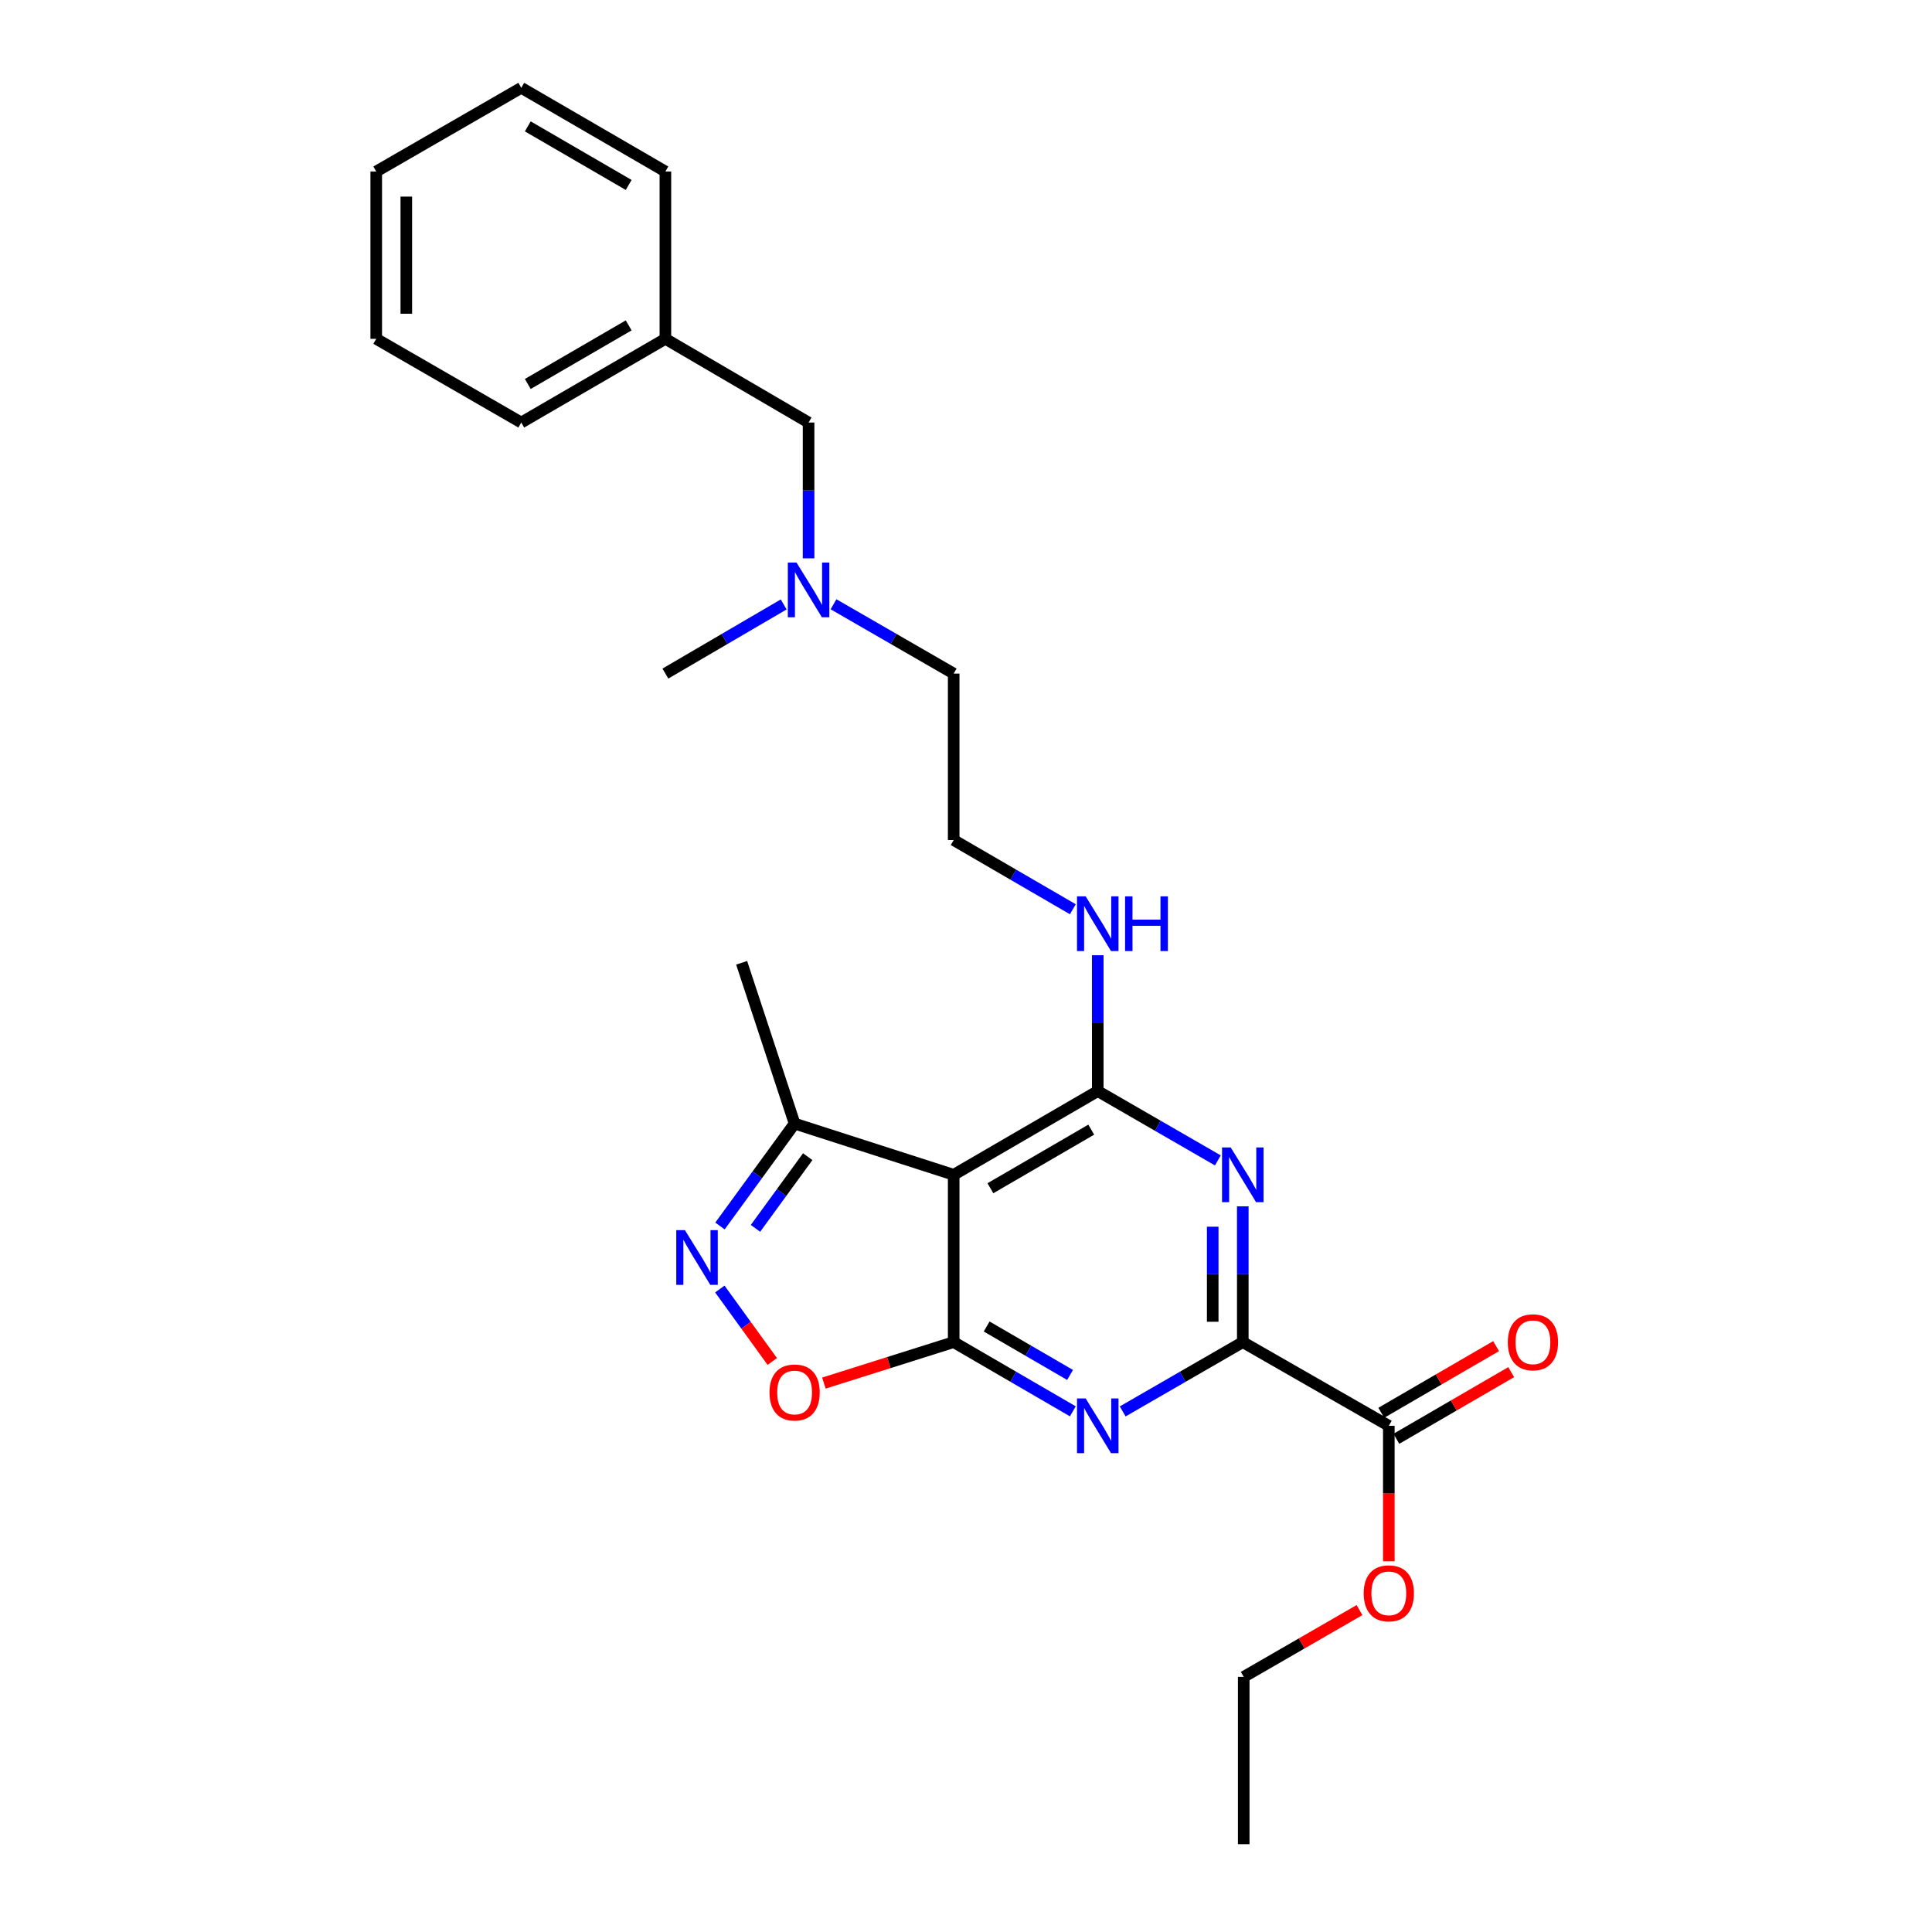 <?xml version='1.0' encoding='iso-8859-1'?>
<svg version='1.1' baseProfile='full'
              xmlns='http://www.w3.org/2000/svg'
                      xmlns:rdkit='http://www.rdkit.org/xml'
                      xmlns:xlink='http://www.w3.org/1999/xlink'
                  xml:space='preserve'
width='1000px' height='1000px' viewBox='0 0 1000 1000'>
<!-- END OF HEADER -->
<rect style='opacity:1.0;fill:#FFFFFF;stroke:none' width='1000' height='1000' x='0' y='0'> </rect>
<path class='bond-0' d='M 493.624,694.679 L 524.461,712.592' style='fill:none;fill-rule:evenodd;stroke:#000000;stroke-width:6px;stroke-linecap:butt;stroke-linejoin:miter;stroke-opacity:1' />
<path class='bond-0' d='M 524.461,712.592 L 555.298,730.505' style='fill:none;fill-rule:evenodd;stroke:#0000FF;stroke-width:6px;stroke-linecap:butt;stroke-linejoin:miter;stroke-opacity:1' />
<path class='bond-0' d='M 510.694,686.593 L 532.28,699.132' style='fill:none;fill-rule:evenodd;stroke:#000000;stroke-width:6px;stroke-linecap:butt;stroke-linejoin:miter;stroke-opacity:1' />
<path class='bond-0' d='M 532.28,699.132 L 553.866,711.671' style='fill:none;fill-rule:evenodd;stroke:#0000FF;stroke-width:6px;stroke-linecap:butt;stroke-linejoin:miter;stroke-opacity:1' />
<path class='bond-3' d='M 493.624,694.679 L 493.624,608.072' style='fill:none;fill-rule:evenodd;stroke:#000000;stroke-width:6px;stroke-linecap:butt;stroke-linejoin:miter;stroke-opacity:1' />
<path class='bond-6' d='M 493.624,694.679 L 460.035,705.28' style='fill:none;fill-rule:evenodd;stroke:#000000;stroke-width:6px;stroke-linecap:butt;stroke-linejoin:miter;stroke-opacity:1' />
<path class='bond-6' d='M 460.035,705.28 L 426.447,715.882' style='fill:none;fill-rule:evenodd;stroke:#FF0000;stroke-width:6px;stroke-linecap:butt;stroke-linejoin:miter;stroke-opacity:1' />
<path class='bond-4' d='M 581.101,730.549 L 612.183,712.614' style='fill:none;fill-rule:evenodd;stroke:#0000FF;stroke-width:6px;stroke-linecap:butt;stroke-linejoin:miter;stroke-opacity:1' />
<path class='bond-4' d='M 612.183,712.614 L 643.265,694.679' style='fill:none;fill-rule:evenodd;stroke:#000000;stroke-width:6px;stroke-linecap:butt;stroke-linejoin:miter;stroke-opacity:1' />
<path class='bond-1' d='M 630.358,600.623 L 599.276,582.684' style='fill:none;fill-rule:evenodd;stroke:#0000FF;stroke-width:6px;stroke-linecap:butt;stroke-linejoin:miter;stroke-opacity:1' />
<path class='bond-1' d='M 599.276,582.684 L 568.194,564.746' style='fill:none;fill-rule:evenodd;stroke:#000000;stroke-width:6px;stroke-linecap:butt;stroke-linejoin:miter;stroke-opacity:1' />
<path class='bond-27' d='M 643.265,624.397 L 643.265,659.538' style='fill:none;fill-rule:evenodd;stroke:#0000FF;stroke-width:6px;stroke-linecap:butt;stroke-linejoin:miter;stroke-opacity:1' />
<path class='bond-27' d='M 643.265,659.538 L 643.265,694.679' style='fill:none;fill-rule:evenodd;stroke:#000000;stroke-width:6px;stroke-linecap:butt;stroke-linejoin:miter;stroke-opacity:1' />
<path class='bond-27' d='M 627.699,634.939 L 627.699,659.538' style='fill:none;fill-rule:evenodd;stroke:#0000FF;stroke-width:6px;stroke-linecap:butt;stroke-linejoin:miter;stroke-opacity:1' />
<path class='bond-27' d='M 627.699,659.538 L 627.699,684.137' style='fill:none;fill-rule:evenodd;stroke:#000000;stroke-width:6px;stroke-linecap:butt;stroke-linejoin:miter;stroke-opacity:1' />
<path class='bond-2' d='M 568.194,564.746 L 493.624,608.072' style='fill:none;fill-rule:evenodd;stroke:#000000;stroke-width:6px;stroke-linecap:butt;stroke-linejoin:miter;stroke-opacity:1' />
<path class='bond-2' d='M 564.828,584.704 L 512.629,615.032' style='fill:none;fill-rule:evenodd;stroke:#000000;stroke-width:6px;stroke-linecap:butt;stroke-linejoin:miter;stroke-opacity:1' />
<path class='bond-9' d='M 568.194,564.746 L 568.194,529.592' style='fill:none;fill-rule:evenodd;stroke:#000000;stroke-width:6px;stroke-linecap:butt;stroke-linejoin:miter;stroke-opacity:1' />
<path class='bond-9' d='M 568.194,529.592 L 568.194,494.438' style='fill:none;fill-rule:evenodd;stroke:#0000FF;stroke-width:6px;stroke-linecap:butt;stroke-linejoin:miter;stroke-opacity:1' />
<path class='bond-7' d='M 493.624,608.072 L 411.288,581.575' style='fill:none;fill-rule:evenodd;stroke:#000000;stroke-width:6px;stroke-linecap:butt;stroke-linejoin:miter;stroke-opacity:1' />
<path class='bond-8' d='M 643.265,694.679 L 718.847,737.996' style='fill:none;fill-rule:evenodd;stroke:#000000;stroke-width:6px;stroke-linecap:butt;stroke-linejoin:miter;stroke-opacity:1' />
<path class='bond-5' d='M 372.584,667.192 L 386.157,685.944' style='fill:none;fill-rule:evenodd;stroke:#0000FF;stroke-width:6px;stroke-linecap:butt;stroke-linejoin:miter;stroke-opacity:1' />
<path class='bond-5' d='M 386.157,685.944 L 399.729,704.696' style='fill:none;fill-rule:evenodd;stroke:#FF0000;stroke-width:6px;stroke-linecap:butt;stroke-linejoin:miter;stroke-opacity:1' />
<path class='bond-26' d='M 372.66,634.574 L 391.974,608.074' style='fill:none;fill-rule:evenodd;stroke:#0000FF;stroke-width:6px;stroke-linecap:butt;stroke-linejoin:miter;stroke-opacity:1' />
<path class='bond-26' d='M 391.974,608.074 L 411.288,581.575' style='fill:none;fill-rule:evenodd;stroke:#000000;stroke-width:6px;stroke-linecap:butt;stroke-linejoin:miter;stroke-opacity:1' />
<path class='bond-26' d='M 391.033,635.793 L 404.553,617.243' style='fill:none;fill-rule:evenodd;stroke:#0000FF;stroke-width:6px;stroke-linecap:butt;stroke-linejoin:miter;stroke-opacity:1' />
<path class='bond-26' d='M 404.553,617.243 L 418.073,598.693' style='fill:none;fill-rule:evenodd;stroke:#000000;stroke-width:6px;stroke-linecap:butt;stroke-linejoin:miter;stroke-opacity:1' />
<path class='bond-16' d='M 411.288,581.575 L 383.875,498.34' style='fill:none;fill-rule:evenodd;stroke:#000000;stroke-width:6px;stroke-linecap:butt;stroke-linejoin:miter;stroke-opacity:1' />
<path class='bond-10' d='M 722.755,744.727 L 752.475,727.469' style='fill:none;fill-rule:evenodd;stroke:#000000;stroke-width:6px;stroke-linecap:butt;stroke-linejoin:miter;stroke-opacity:1' />
<path class='bond-10' d='M 752.475,727.469 L 782.195,710.211' style='fill:none;fill-rule:evenodd;stroke:#FF0000;stroke-width:6px;stroke-linecap:butt;stroke-linejoin:miter;stroke-opacity:1' />
<path class='bond-10' d='M 714.939,731.265 L 744.658,714.008' style='fill:none;fill-rule:evenodd;stroke:#000000;stroke-width:6px;stroke-linecap:butt;stroke-linejoin:miter;stroke-opacity:1' />
<path class='bond-10' d='M 744.658,714.008 L 774.378,696.75' style='fill:none;fill-rule:evenodd;stroke:#FF0000;stroke-width:6px;stroke-linecap:butt;stroke-linejoin:miter;stroke-opacity:1' />
<path class='bond-13' d='M 718.847,737.996 L 718.847,773.066' style='fill:none;fill-rule:evenodd;stroke:#000000;stroke-width:6px;stroke-linecap:butt;stroke-linejoin:miter;stroke-opacity:1' />
<path class='bond-13' d='M 718.847,773.066 L 718.847,808.135' style='fill:none;fill-rule:evenodd;stroke:#FF0000;stroke-width:6px;stroke-linecap:butt;stroke-linejoin:miter;stroke-opacity:1' />
<path class='bond-14' d='M 555.298,470.623 L 524.461,452.714' style='fill:none;fill-rule:evenodd;stroke:#0000FF;stroke-width:6px;stroke-linecap:butt;stroke-linejoin:miter;stroke-opacity:1' />
<path class='bond-14' d='M 524.461,452.714 L 493.624,434.804' style='fill:none;fill-rule:evenodd;stroke:#000000;stroke-width:6px;stroke-linecap:butt;stroke-linejoin:miter;stroke-opacity:1' />
<path class='bond-11' d='M 431.425,312.767 L 462.525,330.706' style='fill:none;fill-rule:evenodd;stroke:#0000FF;stroke-width:6px;stroke-linecap:butt;stroke-linejoin:miter;stroke-opacity:1' />
<path class='bond-11' d='M 462.525,330.706 L 493.624,348.646' style='fill:none;fill-rule:evenodd;stroke:#000000;stroke-width:6px;stroke-linecap:butt;stroke-linejoin:miter;stroke-opacity:1' />
<path class='bond-12' d='M 418.518,288.995 L 418.518,253.85' style='fill:none;fill-rule:evenodd;stroke:#0000FF;stroke-width:6px;stroke-linecap:butt;stroke-linejoin:miter;stroke-opacity:1' />
<path class='bond-12' d='M 418.518,253.85 L 418.518,218.704' style='fill:none;fill-rule:evenodd;stroke:#000000;stroke-width:6px;stroke-linecap:butt;stroke-linejoin:miter;stroke-opacity:1' />
<path class='bond-18' d='M 405.632,312.854 L 375.019,330.75' style='fill:none;fill-rule:evenodd;stroke:#0000FF;stroke-width:6px;stroke-linecap:butt;stroke-linejoin:miter;stroke-opacity:1' />
<path class='bond-18' d='M 375.019,330.75 L 344.406,348.646' style='fill:none;fill-rule:evenodd;stroke:#000000;stroke-width:6px;stroke-linecap:butt;stroke-linejoin:miter;stroke-opacity:1' />
<path class='bond-15' d='M 418.518,218.704 L 344.406,175.379' style='fill:none;fill-rule:evenodd;stroke:#000000;stroke-width:6px;stroke-linecap:butt;stroke-linejoin:miter;stroke-opacity:1' />
<path class='bond-19' d='M 703.68,833.371 L 673.715,850.659' style='fill:none;fill-rule:evenodd;stroke:#FF0000;stroke-width:6px;stroke-linecap:butt;stroke-linejoin:miter;stroke-opacity:1' />
<path class='bond-19' d='M 673.715,850.659 L 643.75,867.946' style='fill:none;fill-rule:evenodd;stroke:#000000;stroke-width:6px;stroke-linecap:butt;stroke-linejoin:miter;stroke-opacity:1' />
<path class='bond-17' d='M 493.624,434.804 L 493.624,348.646' style='fill:none;fill-rule:evenodd;stroke:#000000;stroke-width:6px;stroke-linecap:butt;stroke-linejoin:miter;stroke-opacity:1' />
<path class='bond-20' d='M 344.406,175.379 L 269.81,218.704' style='fill:none;fill-rule:evenodd;stroke:#000000;stroke-width:6px;stroke-linecap:butt;stroke-linejoin:miter;stroke-opacity:1' />
<path class='bond-20' d='M 325.399,168.417 L 273.182,198.745' style='fill:none;fill-rule:evenodd;stroke:#000000;stroke-width:6px;stroke-linecap:butt;stroke-linejoin:miter;stroke-opacity:1' />
<path class='bond-21' d='M 344.406,175.379 L 344.406,88.771' style='fill:none;fill-rule:evenodd;stroke:#000000;stroke-width:6px;stroke-linecap:butt;stroke-linejoin:miter;stroke-opacity:1' />
<path class='bond-22' d='M 643.75,867.946 L 643.75,954.545' style='fill:none;fill-rule:evenodd;stroke:#000000;stroke-width:6px;stroke-linecap:butt;stroke-linejoin:miter;stroke-opacity:1' />
<path class='bond-24' d='M 269.81,218.704 L 194.739,175.379' style='fill:none;fill-rule:evenodd;stroke:#000000;stroke-width:6px;stroke-linecap:butt;stroke-linejoin:miter;stroke-opacity:1' />
<path class='bond-23' d='M 344.406,88.771 L 269.81,45.455' style='fill:none;fill-rule:evenodd;stroke:#000000;stroke-width:6px;stroke-linecap:butt;stroke-linejoin:miter;stroke-opacity:1' />
<path class='bond-23' d='M 325.4,95.735 L 273.183,65.413' style='fill:none;fill-rule:evenodd;stroke:#000000;stroke-width:6px;stroke-linecap:butt;stroke-linejoin:miter;stroke-opacity:1' />
<path class='bond-25' d='M 269.81,45.455 L 194.739,88.771' style='fill:none;fill-rule:evenodd;stroke:#000000;stroke-width:6px;stroke-linecap:butt;stroke-linejoin:miter;stroke-opacity:1' />
<path class='bond-28' d='M 194.739,175.379 L 194.739,88.771' style='fill:none;fill-rule:evenodd;stroke:#000000;stroke-width:6px;stroke-linecap:butt;stroke-linejoin:miter;stroke-opacity:1' />
<path class='bond-28' d='M 210.305,162.388 L 210.305,101.763' style='fill:none;fill-rule:evenodd;stroke:#000000;stroke-width:6px;stroke-linecap:butt;stroke-linejoin:miter;stroke-opacity:1' />
<path  class='atom-1' d='M 561.934 723.836
L 571.214 738.836
Q 572.134 740.316, 573.614 742.996
Q 575.094 745.676, 575.174 745.836
L 575.174 723.836
L 578.934 723.836
L 578.934 752.156
L 575.054 752.156
L 565.094 735.756
Q 563.934 733.836, 562.694 731.636
Q 561.494 729.436, 561.134 728.756
L 561.134 752.156
L 557.454 752.156
L 557.454 723.836
L 561.934 723.836
' fill='#0000FF'/>
<path  class='atom-2' d='M 637.005 593.912
L 646.285 608.912
Q 647.205 610.392, 648.685 613.072
Q 650.165 615.752, 650.245 615.912
L 650.245 593.912
L 654.005 593.912
L 654.005 622.232
L 650.125 622.232
L 640.165 605.832
Q 639.005 603.912, 637.765 601.712
Q 636.565 599.512, 636.205 598.832
L 636.205 622.232
L 632.525 622.232
L 632.525 593.912
L 637.005 593.912
' fill='#0000FF'/>
<path  class='atom-6' d='M 354.516 636.718
L 363.796 651.718
Q 364.716 653.198, 366.196 655.878
Q 367.676 658.558, 367.756 658.718
L 367.756 636.718
L 371.516 636.718
L 371.516 665.038
L 367.636 665.038
L 357.676 648.638
Q 356.516 646.718, 355.276 644.518
Q 354.076 642.318, 353.716 641.638
L 353.716 665.038
L 350.036 665.038
L 350.036 636.718
L 354.516 636.718
' fill='#0000FF'/>
<path  class='atom-7' d='M 398.288 720.746
Q 398.288 713.946, 401.648 710.146
Q 405.008 706.346, 411.288 706.346
Q 417.568 706.346, 420.928 710.146
Q 424.288 713.946, 424.288 720.746
Q 424.288 727.626, 420.888 731.546
Q 417.488 735.426, 411.288 735.426
Q 405.048 735.426, 401.648 731.546
Q 398.288 727.666, 398.288 720.746
M 411.288 732.226
Q 415.608 732.226, 417.928 729.346
Q 420.288 726.426, 420.288 720.746
Q 420.288 715.186, 417.928 712.386
Q 415.608 709.546, 411.288 709.546
Q 406.968 709.546, 404.608 712.346
Q 402.288 715.146, 402.288 720.746
Q 402.288 726.466, 404.608 729.346
Q 406.968 732.226, 411.288 732.226
' fill='#FF0000'/>
<path  class='atom-10' d='M 561.934 463.952
L 571.214 478.952
Q 572.134 480.432, 573.614 483.112
Q 575.094 485.792, 575.174 485.952
L 575.174 463.952
L 578.934 463.952
L 578.934 492.272
L 575.054 492.272
L 565.094 475.872
Q 563.934 473.952, 562.694 471.752
Q 561.494 469.552, 561.134 468.872
L 561.134 492.272
L 557.454 492.272
L 557.454 463.952
L 561.934 463.952
' fill='#0000FF'/>
<path  class='atom-10' d='M 582.334 463.952
L 586.174 463.952
L 586.174 475.992
L 600.654 475.992
L 600.654 463.952
L 604.494 463.952
L 604.494 492.272
L 600.654 492.272
L 600.654 479.192
L 586.174 479.192
L 586.174 492.272
L 582.334 492.272
L 582.334 463.952
' fill='#0000FF'/>
<path  class='atom-11' d='M 780.443 694.759
Q 780.443 687.959, 783.803 684.159
Q 787.163 680.359, 793.443 680.359
Q 799.723 680.359, 803.083 684.159
Q 806.443 687.959, 806.443 694.759
Q 806.443 701.639, 803.043 705.559
Q 799.643 709.439, 793.443 709.439
Q 787.203 709.439, 783.803 705.559
Q 780.443 701.679, 780.443 694.759
M 793.443 706.239
Q 797.763 706.239, 800.083 703.359
Q 802.443 700.439, 802.443 694.759
Q 802.443 689.199, 800.083 686.399
Q 797.763 683.559, 793.443 683.559
Q 789.123 683.559, 786.763 686.359
Q 784.443 689.159, 784.443 694.759
Q 784.443 700.479, 786.763 703.359
Q 789.123 706.239, 793.443 706.239
' fill='#FF0000'/>
<path  class='atom-12' d='M 412.258 291.161
L 421.538 306.161
Q 422.458 307.641, 423.938 310.321
Q 425.418 313.001, 425.498 313.161
L 425.498 291.161
L 429.258 291.161
L 429.258 319.481
L 425.378 319.481
L 415.418 303.081
Q 414.258 301.161, 413.018 298.961
Q 411.818 296.761, 411.458 296.081
L 411.458 319.481
L 407.778 319.481
L 407.778 291.161
L 412.258 291.161
' fill='#0000FF'/>
<path  class='atom-14' d='M 705.847 824.701
Q 705.847 817.901, 709.207 814.101
Q 712.567 810.301, 718.847 810.301
Q 725.127 810.301, 728.487 814.101
Q 731.847 817.901, 731.847 824.701
Q 731.847 831.581, 728.447 835.501
Q 725.047 839.381, 718.847 839.381
Q 712.607 839.381, 709.207 835.501
Q 705.847 831.621, 705.847 824.701
M 718.847 836.181
Q 723.167 836.181, 725.487 833.301
Q 727.847 830.381, 727.847 824.701
Q 727.847 819.141, 725.487 816.341
Q 723.167 813.501, 718.847 813.501
Q 714.527 813.501, 712.167 816.301
Q 709.847 819.101, 709.847 824.701
Q 709.847 830.421, 712.167 833.301
Q 714.527 836.181, 718.847 836.181
' fill='#FF0000'/>
</svg>
